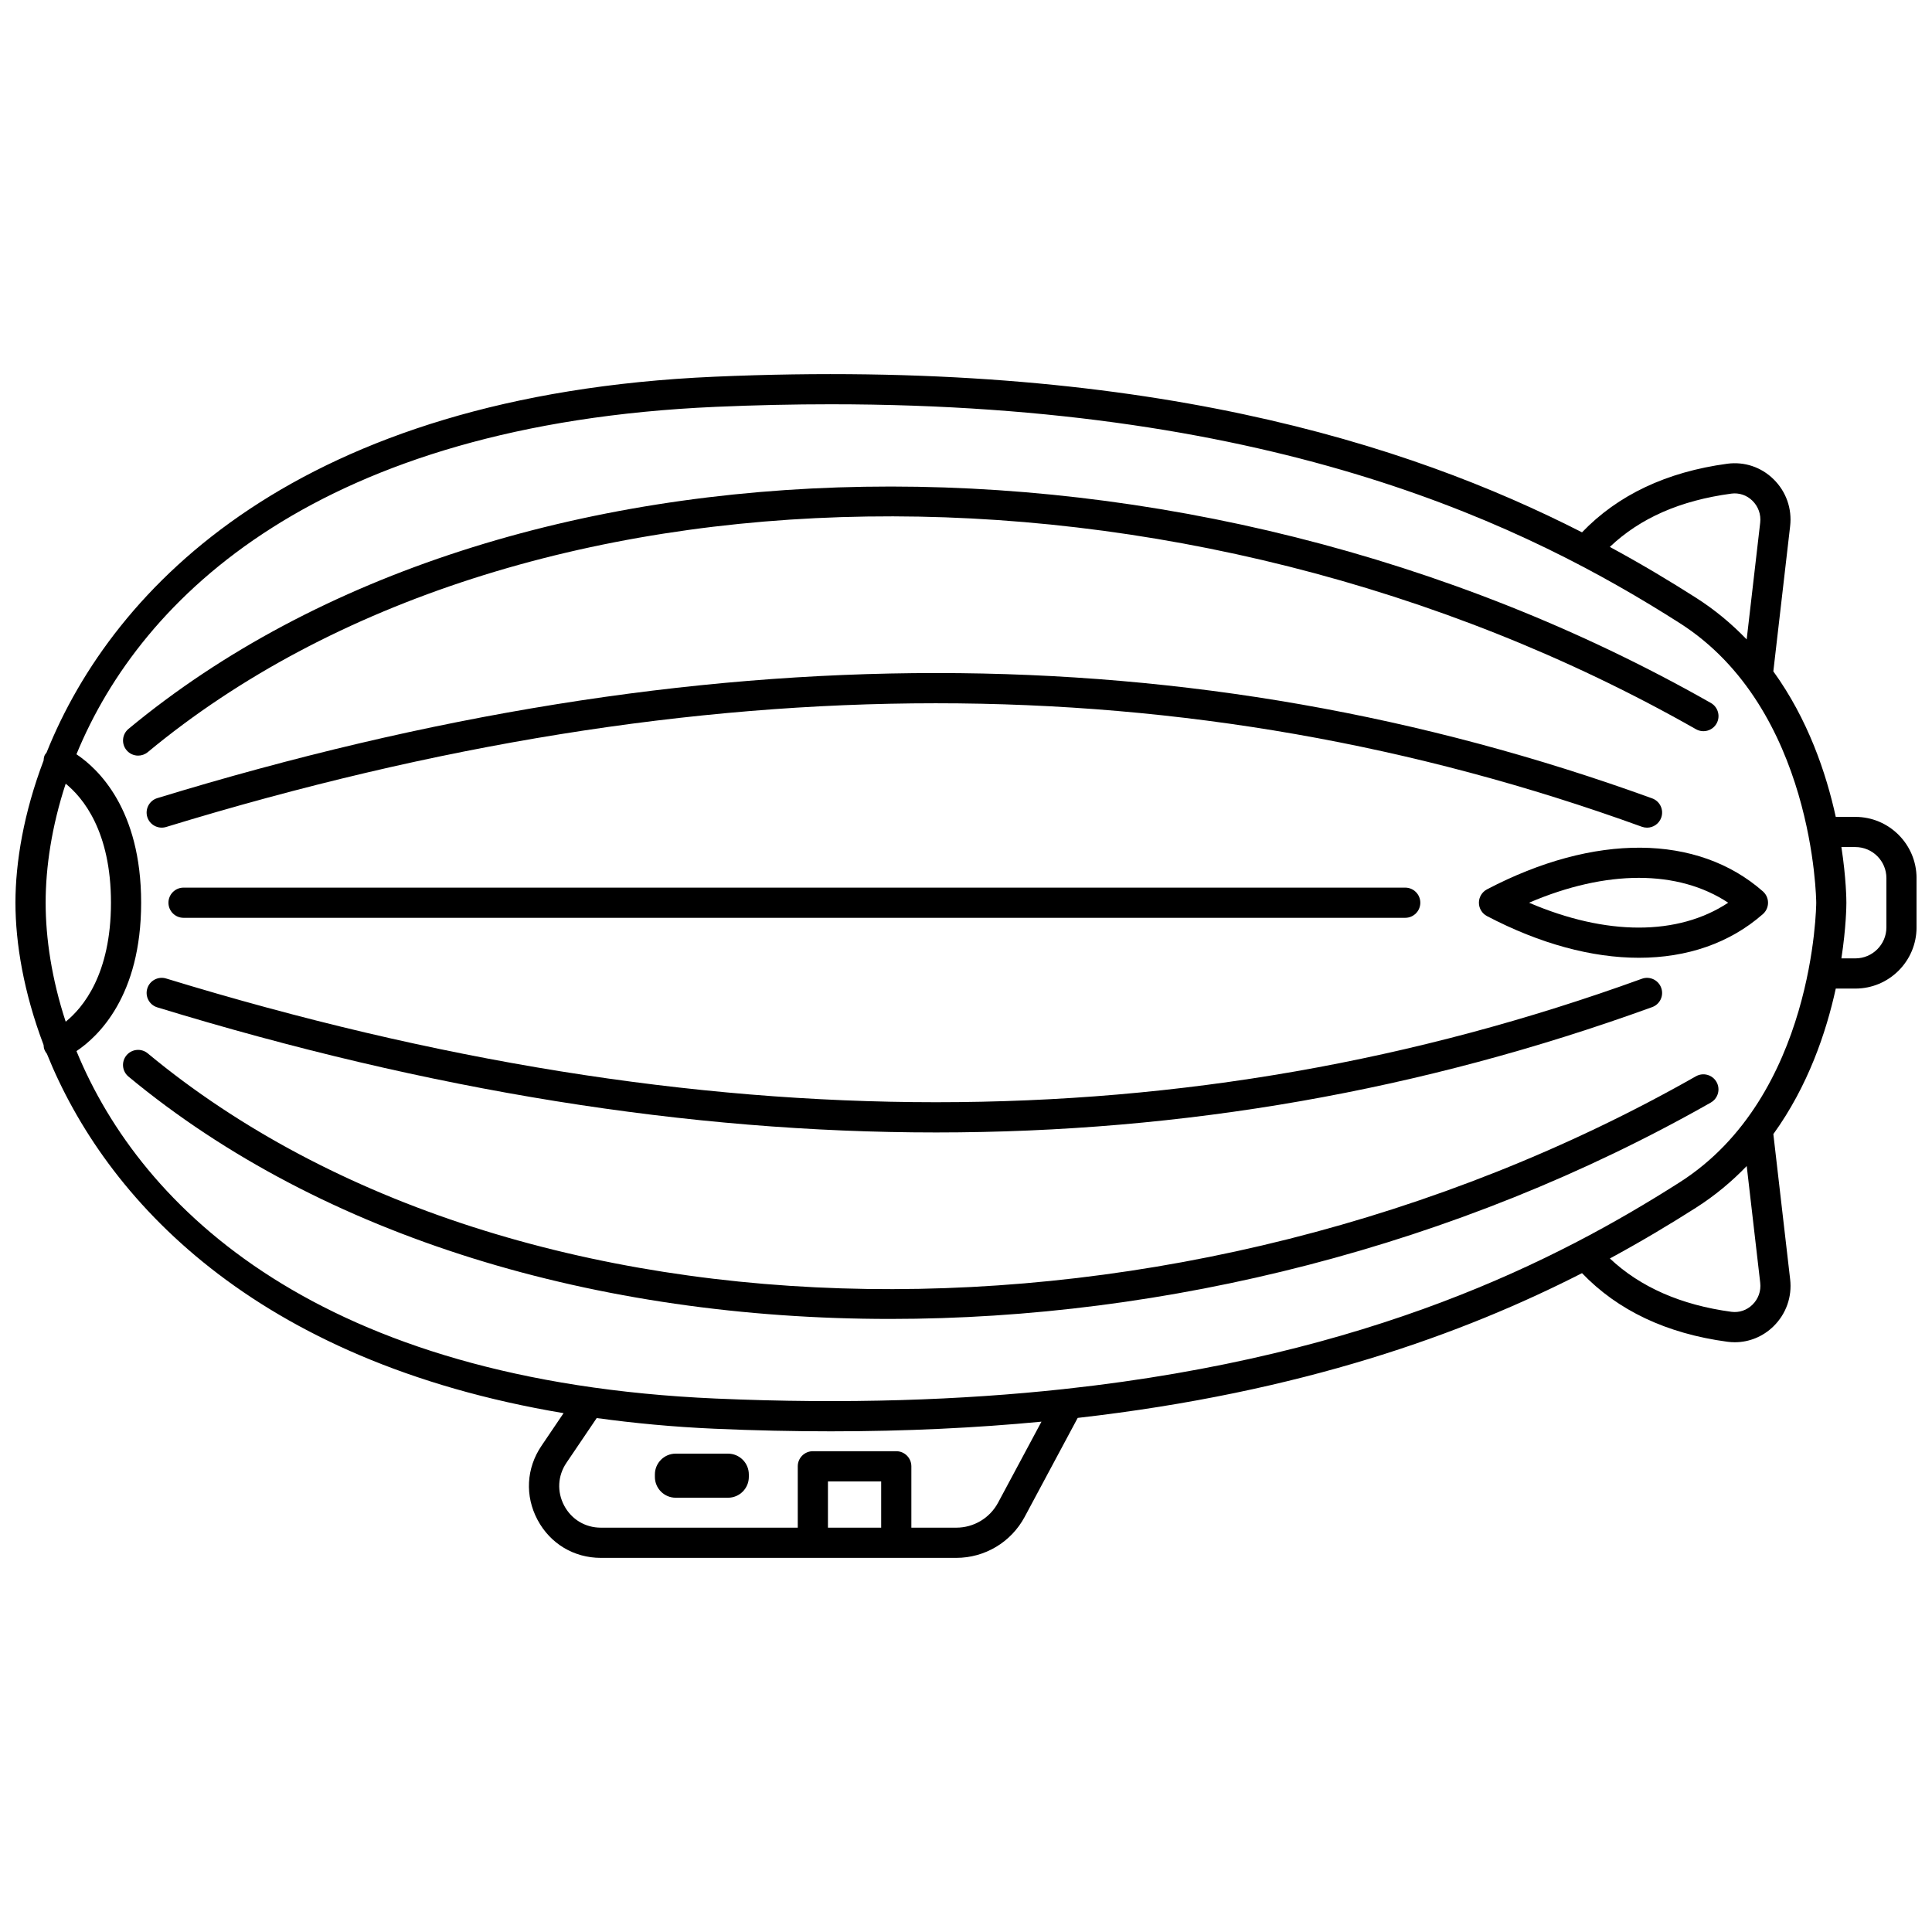 <?xml version="1.0" encoding="UTF-8"?>
<!-- Uploaded to: SVG Repo, www.svgrepo.com, Generator: SVG Repo Mixer Tools -->
<svg width="800px" height="800px" version="1.1" viewBox="144 144 512 512" xmlns="http://www.w3.org/2000/svg">
 <defs>
  <clipPath id="a">
   <path d="m148.09 243h503.81v314h-503.81z"/>
  </clipPath>
 </defs>
 <path d="m538.07 379.69c-1.316 0.691-2.144 2.055-2.144 3.543s0.828 2.852 2.144 3.543c14.051 7.363 27.824 11.043 40.266 11.043 12.742 0 24.078-3.867 32.855-11.582 0.863-0.758 1.355-1.852 1.355-3.004s-0.496-2.242-1.355-3.004c-17.336-15.25-44.668-15.453-73.121-0.539zm11.145 3.539c20.477-8.777 39.484-8.789 52.773 0-13.293 8.797-32.301 8.785-52.773 0z"/>
 <g clip-path="url(#a)">
  <path d="m635.69 360.48h-5.195c-2.535-11.586-7.359-25.863-16.543-38.562l4.453-38.492c0.535-4.629-1.066-9.164-4.402-12.434-3.269-3.211-7.707-4.695-12.234-4.102-16.137 2.172-29.051 8.316-38.52 18.184-46.262-23.625-116.82-46.191-229.92-41.242-110.09 4.82-159.32 55.461-176.99 99.605-0.191 0.262-0.41 0.496-0.539 0.809-0.172 0.426-0.223 0.859-0.246 1.293-5.254 13.832-7.461 26.945-7.461 37.688 0 10.746 2.207 23.855 7.453 37.684 0.023 0.438 0.074 0.875 0.25 1.305 0.16 0.387 0.371 0.734 0.629 1.043 15.434 38.332 54.711 81.465 136.93 95.242l-5.871 8.68c-4.012 5.93-4.402 13.246-1.043 19.57 3.356 6.324 9.637 10.102 16.793 10.102h94.176c7.602 0 14.551-4.164 18.137-10.859l14.055-26.234c59.559-6.777 102.23-22.32 133.65-38.363 9.473 9.867 22.379 16.016 38.52 18.18 0.656 0.09 1.312 0.133 1.965 0.133 3.816 0 7.477-1.492 10.273-4.234 3.332-3.273 4.938-7.805 4.402-12.43l-4.453-38.496c9.18-12.699 14.012-26.977 16.543-38.566h5.191c8.941 0 16.215-7.273 16.215-16.215v-13.066c-0.004-8.941-7.277-16.219-16.219-16.219zm-32.852-85.668c2.039-0.27 4.07 0.41 5.57 1.883 1.559 1.531 2.312 3.652 2.062 5.809l-3.582 30.949c-3.894-4.051-8.348-7.805-13.48-11.07-6.812-4.344-14.371-8.887-22.789-13.445 8.07-7.664 18.66-12.301 32.219-14.125zm-429.43 108.41c0 18.977-7.438 27.859-12 31.535-3.703-11.297-5.312-22.121-5.312-31.535 0-9.414 1.605-20.23 5.312-31.535 4.543 3.68 12 12.582 12 31.535zm-9.148 39.336c5.758-3.852 17.145-14.574 17.145-39.336 0-24.758-11.387-35.488-17.145-39.332 17.191-41.898 64.531-87.48 169.43-92.074 10.535-0.461 20.684-0.68 30.488-0.68 119.27 0 185.04 32.562 224.95 57.984 35.672 22.73 36.188 73.531 36.191 74.105 0 0.641-0.461 51.336-36.191 74.102-32.324 20.594-81.633 45.867-162.59 54.727-0.195 0.027-0.398 0.008-0.586 0.066-27.047 2.926-57.613 4.027-92.254 2.512-104.89-4.594-152.23-50.176-169.43-92.074zm213.26 126.29h-14.105v-12.262h14.105zm30.988-6.637c-2.195 4.094-6.441 6.637-11.086 6.637h-11.902v-16.262c0-2.207-1.793-4-4-4h-22.105c-2.207 0-4 1.793-4 4v16.262h-52.176c-4.152 0-7.785-2.188-9.73-5.852-1.941-3.668-1.719-7.906 0.605-11.34l8.02-11.855c9.836 1.348 20.176 2.344 31.203 2.828 10.668 0.469 20.934 0.688 30.855 0.688 20.051 0 38.594-0.922 55.809-2.559zm201.97-58.254c0.25 2.16-0.5 4.273-2.062 5.805-1.5 1.473-3.527 2.152-5.566 1.883-13.359-1.797-24.164-6.551-32.215-14.133 8.41-4.559 15.973-9.098 22.785-13.434 5.125-3.266 9.586-7.016 13.48-11.066zm33.438-94.195c0 4.531-3.688 8.219-8.219 8.219h-3.707c1.273-8.309 1.32-14.043 1.32-14.75s-0.043-6.441-1.32-14.75h3.707c4.531 0 8.219 3.688 8.219 8.219z"/>
 </g>
 <path d="m192.64 379.23c-2.207 0-4 1.793-4 4s1.793 4 4 4h323.76c2.207 0 4-1.793 4-4s-1.793-4-4-4z"/>
 <path d="m580.48 363.34c1.637 0 3.168-1.012 3.758-2.641 0.75-2.074-0.32-4.371-2.394-5.121-122.06-44.266-251.65-44.289-396.16-0.066-2.109 0.648-3.297 2.883-2.656 4.992 0.648 2.109 2.891 3.293 4.992 2.656 142.79-43.699 270.72-43.715 391.09-0.062 0.449 0.16 0.91 0.242 1.363 0.242z"/>
 <path d="m593.45 337.25c1.926 1.086 4.359 0.418 5.453-1.5 1.086-1.918 0.414-4.363-1.5-5.453-139.07-79.023-319.36-76.074-419.35 6.871-1.699 1.41-1.934 3.93-0.523 5.629 0.793 0.957 1.93 1.449 3.078 1.449 0.898 0 1.805-0.305 2.551-0.918 97.566-80.938 273.96-83.555 410.29-6.078z"/>
 <path d="m185.69 410.96c72.23 22.105 140.71 33.152 206.4 33.152 65.742 0 128.7-11.074 189.75-33.215 2.078-0.75 3.152-3.047 2.394-5.121-0.75-2.074-3.051-3.152-5.121-2.394-120.37 43.648-248.3 43.625-391.09-0.07-2.098-0.645-4.348 0.539-4.992 2.656-0.645 2.109 0.543 4.344 2.652 4.992z"/>
 <path d="m597.39 436.18c1.918-1.09 2.59-3.531 1.5-5.453-1.09-1.918-3.527-2.586-5.453-1.5-136.34 77.473-312.72 74.852-410.29-6.078-1.691-1.406-4.219-1.172-5.629 0.523-1.41 1.699-1.176 4.219 0.523 5.629 51.516 42.73 124.33 64.23 201.86 64.23 72.953 0 150.07-19.043 217.5-57.352z"/>
 <path d="m336.93 529.23h-13.859c-3.047 0-5.519 2.473-5.519 5.519v0.645c0 3.047 2.473 5.519 5.519 5.519h13.859c3.047 0 5.519-2.473 5.519-5.519v-0.645c0-3.047-2.473-5.519-5.519-5.519z"/>
</svg>